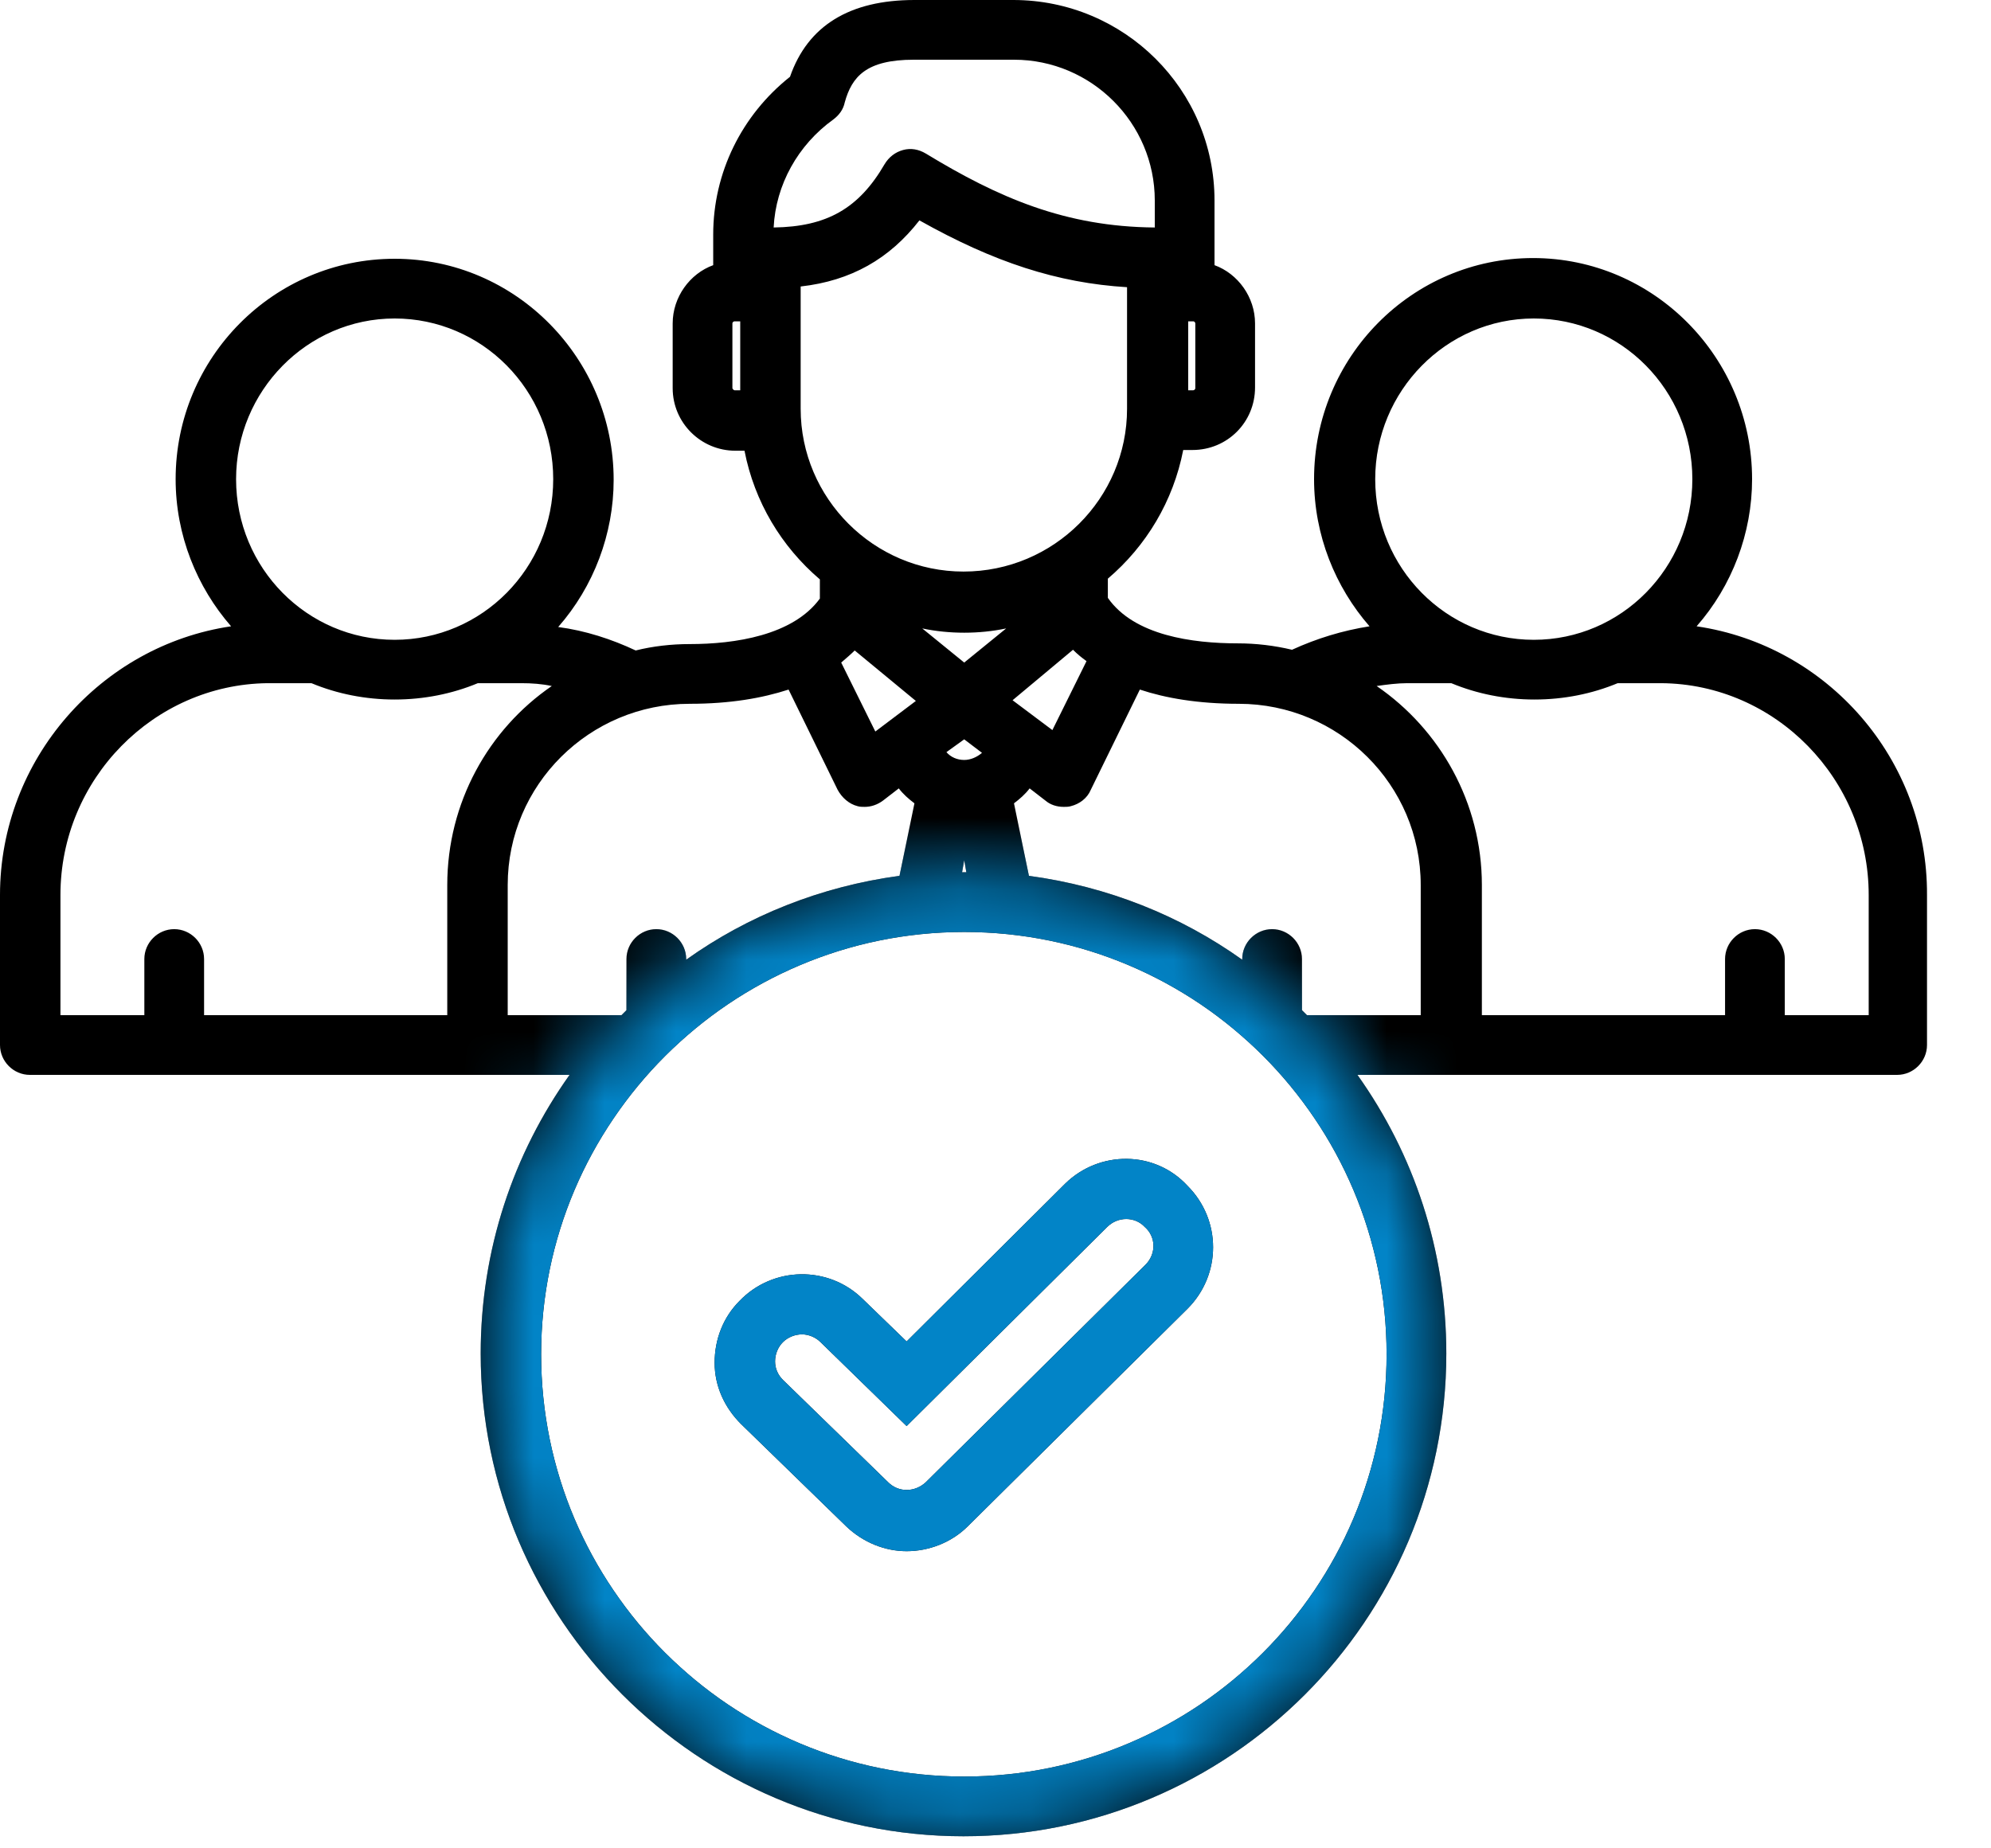 <svg width="28" height="26" viewBox="0 0 28 26" fill="none" xmlns="http://www.w3.org/2000/svg">
<g clip-path="url(#clip0_39_37)">
<path d="M23.86 8.81C24.36 8.24 24.64 7.5 24.64 6.74C24.64 5.03 23.26 3.63 21.56 3.63C19.86 3.63 18.48 5.02 18.48 6.74C18.48 7.53 18.78 8.26 19.26 8.81C18.88 8.87 18.52 8.98 18.17 9.14C17.92 9.08 17.66 9.05 17.41 9.05C16.77 9.05 15.95 8.94 15.58 8.41V8.14C16.12 7.68 16.5 7.05 16.64 6.33H16.77C17.26 6.33 17.65 5.94 17.65 5.45V4.55C17.65 4.18 17.41 3.85 17.08 3.73V2.82C17.08 1.26 15.81 0 14.25 0H12.86C11.95 0 11.36 0.36 11.11 1.08C10.43 1.62 10.03 2.43 10.03 3.3V3.73C9.7 3.85 9.46 4.18 9.46 4.55V5.46C9.46 5.95 9.86 6.34 10.34 6.34H10.47C10.61 7.06 10.99 7.69 11.53 8.15V8.42C11.15 8.94 10.33 9.06 9.7 9.06C9.44 9.06 9.18 9.09 8.94 9.15C8.6 8.99 8.23 8.87 7.85 8.82C8.35 8.25 8.63 7.51 8.63 6.75C8.63 5.04 7.25 3.64 5.55 3.64C3.85 3.64 2.47 5.03 2.47 6.74C2.47 7.53 2.77 8.26 3.25 8.81C1.42 9.08 0 10.68 0 12.59V14.7C0 14.93 0.19 15.12 0.42 15.12H8.01C7.22 16.23 6.76 17.58 6.76 19.04C6.76 22.78 9.81 25.83 13.55 25.83C17.29 25.83 20.34 22.79 20.34 19.04C20.34 17.58 19.88 16.23 19.09 15.12H26.68C26.91 15.12 27.1 14.93 27.1 14.7V12.59C27.11 10.68 25.7 9.08 23.86 8.81ZM21.57 4.48C22.8 4.48 23.8 5.49 23.8 6.74C23.8 7.99 22.8 9 21.57 9C20.34 9 19.34 7.99 19.34 6.74C19.34 5.5 20.34 4.48 21.57 4.48ZM13.56 9.32L12.97 8.84C13.16 8.88 13.36 8.9 13.56 8.9C13.76 8.9 13.96 8.88 14.15 8.84L13.56 9.32ZM12.02 9.15L12.88 9.86L12.31 10.29L11.83 9.32C11.9 9.26 11.97 9.2 12.02 9.15ZM13.56 10.69C13.46 10.69 13.37 10.65 13.31 10.58L13.56 10.4L13.81 10.59C13.74 10.65 13.65 10.69 13.56 10.69ZM14.24 9.85L15.09 9.14C15.15 9.2 15.21 9.25 15.28 9.3L14.8 10.27L14.24 9.85ZM16.81 5.46C16.81 5.48 16.79 5.49 16.78 5.49H16.71V4.52H16.78C16.8 4.52 16.81 4.54 16.81 4.55V5.46ZM11.72 1.68C11.8 1.62 11.86 1.54 11.88 1.44C11.98 1.08 12.18 0.84 12.85 0.84H14.26C15.35 0.84 16.24 1.73 16.24 2.82V3.2C14.98 3.19 14.04 2.78 13.02 2.16C12.92 2.1 12.81 2.08 12.7 2.11C12.59 2.14 12.5 2.21 12.44 2.31C12.08 2.93 11.63 3.19 10.88 3.2C10.91 2.6 11.22 2.04 11.72 1.68ZM10.3 5.46V4.55C10.3 4.53 10.32 4.52 10.33 4.52H10.41V5.49H10.33C10.32 5.49 10.3 5.47 10.3 5.46ZM11.26 5.75V4.03C11.97 3.95 12.51 3.64 12.93 3.1C13.98 3.69 14.87 3.98 15.85 4.04V5.75C15.85 7.01 14.82 8.04 13.55 8.04C12.29 8.04 11.26 7.01 11.26 5.75ZM5.55 4.48C6.78 4.48 7.78 5.49 7.78 6.74C7.78 7.99 6.78 9 5.55 9C4.32 9 3.32 7.99 3.32 6.74C3.32 5.5 4.32 4.48 5.55 4.48ZM0.85 12.59C0.85 10.96 2.16 9.63 3.76 9.61H4.38C4.74 9.76 5.14 9.84 5.55 9.84C5.96 9.84 6.36 9.76 6.72 9.61H7.33C7.48 9.61 7.62 9.62 7.76 9.65C6.87 10.26 6.29 11.29 6.29 12.45V14.28H2.87V13.49C2.87 13.26 2.68 13.07 2.45 13.07C2.22 13.07 2.03 13.26 2.03 13.49V14.28H0.85V12.59ZM7.14 12.45C7.14 11.04 8.29 9.9 9.7 9.9C10.27 9.9 10.72 9.82 11.09 9.7L11.78 11.11C11.84 11.22 11.94 11.31 12.06 11.34C12.09 11.35 12.13 11.35 12.16 11.35C12.25 11.35 12.34 11.32 12.42 11.26L12.64 11.09C12.7 11.17 12.78 11.24 12.86 11.3L12.65 12.32C11.54 12.47 10.52 12.88 9.65 13.5V13.49C9.65 13.26 9.46 13.07 9.23 13.07C9 13.07 8.81 13.26 8.81 13.49V14.21C8.79 14.23 8.77 14.25 8.74 14.28H7.14V12.45ZM13.56 12.1L13.59 12.27C13.58 12.27 13.57 12.27 13.56 12.27C13.55 12.27 13.54 12.27 13.53 12.27L13.56 12.1ZM13.56 24.99C10.28 24.99 7.61 22.33 7.61 19.05C7.61 15.78 10.28 13.11 13.56 13.11C16.84 13.11 19.5 15.77 19.5 19.05C19.5 22.33 16.84 24.99 13.56 24.99ZM18.38 14.28C18.36 14.26 18.34 14.24 18.31 14.21V13.49C18.31 13.26 18.12 13.07 17.89 13.07C17.66 13.07 17.47 13.26 17.47 13.49V13.5C16.6 12.88 15.58 12.47 14.47 12.32L14.26 11.3C14.34 11.24 14.42 11.17 14.48 11.09L14.7 11.26C14.77 11.32 14.86 11.35 14.96 11.35C14.99 11.35 15.03 11.35 15.06 11.34C15.18 11.31 15.29 11.23 15.34 11.11L16.03 9.7C16.39 9.82 16.85 9.9 17.42 9.9C18.83 9.9 19.98 11.04 19.98 12.45V14.28H18.38ZM26.27 14.28H25.1V13.49C25.1 13.26 24.91 13.07 24.68 13.07C24.45 13.07 24.26 13.26 24.26 13.49V14.28H20.84V12.45C20.84 11.29 20.25 10.26 19.36 9.65C19.5 9.63 19.65 9.61 19.79 9.61H20.41C20.77 9.76 21.17 9.84 21.58 9.84C21.99 9.84 22.39 9.76 22.75 9.61H23.36C24.97 9.62 26.28 10.96 26.28 12.59V14.28H26.27ZM14.98 16.65L12.75 18.87L12.13 18.27C11.65 17.8 10.87 17.81 10.4 18.3C10.17 18.53 10.05 18.84 10.05 19.17C10.05 19.5 10.19 19.8 10.42 20.03L11.9 21.47C12.14 21.7 12.45 21.82 12.75 21.82C13.06 21.82 13.38 21.7 13.61 21.47L16.7 18.41C17.18 17.93 17.18 17.16 16.7 16.68C16.24 16.18 15.46 16.18 14.98 16.65ZM16.11 17.79L13.02 20.85C12.87 20.99 12.64 21 12.49 20.85L11.01 19.41C10.94 19.34 10.9 19.25 10.9 19.15C10.9 19.05 10.94 18.95 11.01 18.88C11.08 18.81 11.18 18.77 11.28 18.77C11.37 18.77 11.47 18.81 11.54 18.88L12.75 20.06L15.57 17.26C15.72 17.11 15.96 17.11 16.1 17.26C16.26 17.4 16.26 17.64 16.11 17.79Z" fill="black"/>
<mask id="mask0_39_37" style="mask-type:luminance" maskUnits="userSpaceOnUse" x="6" y="12" width="15" height="14">
<path d="M13.559 25.84C17.309 25.84 20.349 22.8 20.349 19.05C20.349 15.3 17.309 12.26 13.559 12.26C9.81 12.26 6.77 15.3 6.77 19.05C6.77 22.8 9.81 25.84 13.559 25.84Z" fill="white"/>
</mask>
<g mask="url(#mask0_39_37)">
<path d="M23.86 8.81C24.36 8.24 24.64 7.5 24.64 6.74C24.64 5.03 23.26 3.63 21.56 3.63C19.86 3.63 18.48 5.02 18.48 6.74C18.48 7.53 18.78 8.26 19.26 8.81C18.88 8.87 18.52 8.98 18.17 9.14C17.92 9.08 17.66 9.05 17.41 9.05C16.77 9.05 15.95 8.94 15.58 8.41V8.14C16.12 7.68 16.5 7.05 16.64 6.33H16.77C17.26 6.33 17.65 5.94 17.65 5.45V4.55C17.65 4.18 17.41 3.85 17.08 3.73V2.82C17.08 1.26 15.81 0 14.25 0H12.86C11.95 0 11.36 0.36 11.11 1.08C10.43 1.62 10.03 2.43 10.03 3.3V3.73C9.7 3.85 9.46 4.18 9.46 4.55V5.46C9.46 5.95 9.86 6.34 10.34 6.34H10.47C10.61 7.06 10.99 7.69 11.53 8.15V8.42C11.15 8.94 10.33 9.06 9.7 9.06C9.44 9.06 9.18 9.09 8.94 9.15C8.6 8.99 8.23 8.87 7.85 8.82C8.35 8.25 8.63 7.51 8.63 6.75C8.63 5.04 7.25 3.64 5.55 3.64C3.85 3.64 2.47 5.03 2.47 6.74C2.47 7.53 2.77 8.26 3.25 8.81C1.42 9.08 0 10.68 0 12.59V14.7C0 14.93 0.19 15.12 0.42 15.12H8.01C7.22 16.23 6.76 17.58 6.76 19.04C6.76 22.78 9.81 25.83 13.55 25.83C17.29 25.83 20.34 22.79 20.34 19.04C20.34 17.58 19.88 16.23 19.09 15.12H26.68C26.91 15.12 27.1 14.93 27.1 14.7V12.59C27.11 10.68 25.7 9.08 23.86 8.81ZM21.57 4.48C22.8 4.48 23.8 5.49 23.8 6.74C23.8 7.99 22.8 9 21.57 9C20.34 9 19.34 7.99 19.34 6.74C19.34 5.5 20.34 4.48 21.57 4.48ZM13.56 9.32L12.97 8.84C13.16 8.88 13.36 8.9 13.56 8.9C13.76 8.9 13.96 8.88 14.15 8.84L13.56 9.32ZM12.02 9.15L12.88 9.86L12.31 10.29L11.83 9.32C11.9 9.26 11.97 9.2 12.02 9.15ZM13.56 10.69C13.46 10.69 13.37 10.65 13.31 10.58L13.56 10.4L13.81 10.59C13.74 10.65 13.65 10.69 13.56 10.69ZM14.24 9.85L15.09 9.14C15.15 9.2 15.21 9.25 15.28 9.3L14.8 10.27L14.24 9.85ZM16.81 5.46C16.81 5.48 16.79 5.49 16.78 5.49H16.71V4.52H16.78C16.8 4.52 16.81 4.54 16.81 4.55V5.46ZM11.72 1.68C11.8 1.62 11.86 1.54 11.88 1.44C11.98 1.08 12.18 0.84 12.85 0.84H14.26C15.35 0.84 16.24 1.73 16.24 2.82V3.2C14.98 3.19 14.04 2.78 13.02 2.16C12.92 2.1 12.81 2.08 12.7 2.11C12.59 2.14 12.5 2.21 12.44 2.31C12.08 2.93 11.63 3.19 10.88 3.2C10.91 2.6 11.22 2.04 11.72 1.68ZM10.3 5.46V4.55C10.3 4.53 10.32 4.52 10.33 4.52H10.41V5.49H10.33C10.32 5.49 10.3 5.47 10.3 5.46ZM11.26 5.75V4.03C11.97 3.95 12.51 3.64 12.93 3.1C13.98 3.69 14.87 3.98 15.85 4.04V5.75C15.85 7.01 14.82 8.04 13.55 8.04C12.29 8.04 11.26 7.01 11.26 5.75ZM5.55 4.48C6.78 4.48 7.78 5.49 7.78 6.74C7.78 7.99 6.78 9 5.55 9C4.32 9 3.32 7.99 3.32 6.74C3.32 5.5 4.32 4.48 5.55 4.48ZM0.85 12.59C0.85 10.96 2.16 9.63 3.76 9.61H4.38C4.74 9.76 5.14 9.84 5.55 9.84C5.96 9.84 6.36 9.76 6.72 9.61H7.33C7.48 9.61 7.62 9.62 7.76 9.65C6.87 10.26 6.29 11.29 6.29 12.45V14.28H2.87V13.49C2.87 13.26 2.68 13.07 2.45 13.07C2.22 13.07 2.03 13.26 2.03 13.49V14.28H0.85V12.59ZM7.14 12.45C7.14 11.04 8.29 9.9 9.7 9.9C10.27 9.9 10.72 9.82 11.09 9.7L11.78 11.11C11.84 11.22 11.94 11.31 12.06 11.34C12.09 11.35 12.13 11.35 12.16 11.35C12.25 11.35 12.34 11.32 12.42 11.26L12.64 11.09C12.7 11.17 12.78 11.24 12.86 11.3L12.65 12.32C11.54 12.47 10.52 12.88 9.65 13.5V13.49C9.65 13.26 9.46 13.07 9.23 13.07C9 13.07 8.81 13.26 8.81 13.49V14.21C8.79 14.23 8.77 14.25 8.74 14.28H7.14V12.45ZM13.56 12.1L13.59 12.27C13.58 12.27 13.57 12.27 13.56 12.27C13.55 12.27 13.54 12.27 13.53 12.27L13.56 12.1ZM13.56 24.99C10.28 24.99 7.61 22.33 7.61 19.05C7.61 15.78 10.28 13.11 13.56 13.11C16.84 13.11 19.5 15.77 19.5 19.05C19.5 22.33 16.84 24.99 13.56 24.99ZM18.38 14.28C18.36 14.26 18.34 14.24 18.31 14.21V13.49C18.31 13.26 18.12 13.07 17.89 13.07C17.66 13.07 17.47 13.26 17.47 13.49V13.5C16.6 12.88 15.58 12.47 14.47 12.32L14.26 11.3C14.34 11.24 14.42 11.17 14.48 11.09L14.7 11.26C14.77 11.32 14.86 11.35 14.96 11.35C14.99 11.35 15.03 11.35 15.06 11.34C15.18 11.31 15.29 11.23 15.34 11.11L16.03 9.7C16.39 9.82 16.85 9.9 17.42 9.9C18.83 9.9 19.98 11.04 19.98 12.45V14.28H18.38ZM26.27 14.28H25.1V13.49C25.1 13.26 24.91 13.07 24.68 13.07C24.45 13.07 24.26 13.26 24.26 13.49V14.28H20.84V12.45C20.84 11.29 20.25 10.26 19.36 9.65C19.5 9.63 19.65 9.61 19.79 9.61H20.41C20.77 9.76 21.17 9.84 21.58 9.84C21.99 9.84 22.39 9.76 22.75 9.61H23.36C24.97 9.62 26.28 10.96 26.28 12.59V14.28H26.27ZM14.98 16.65L12.75 18.87L12.13 18.27C11.65 17.8 10.87 17.81 10.4 18.3C10.17 18.53 10.05 18.84 10.05 19.17C10.05 19.5 10.19 19.8 10.42 20.03L11.9 21.47C12.14 21.7 12.45 21.82 12.75 21.82C13.06 21.82 13.38 21.7 13.61 21.47L16.7 18.41C17.18 17.93 17.18 17.16 16.7 16.68C16.24 16.18 15.46 16.18 14.98 16.65ZM16.11 17.79L13.02 20.85C12.87 20.99 12.64 21 12.49 20.85L11.01 19.41C10.94 19.34 10.9 19.25 10.9 19.15C10.9 19.05 10.94 18.95 11.01 18.88C11.08 18.81 11.18 18.77 11.28 18.77C11.37 18.77 11.47 18.81 11.54 18.88L12.75 20.06L15.57 17.26C15.72 17.11 15.96 17.11 16.1 17.26C16.26 17.4 16.26 17.64 16.11 17.79Z" fill="#0284C7"/>
</g>
</g>
<defs>
<clipPath id="clip0_39_37">
<rect width="28" height="26" fill="white"/>
</clipPath>
</defs>
</svg>
